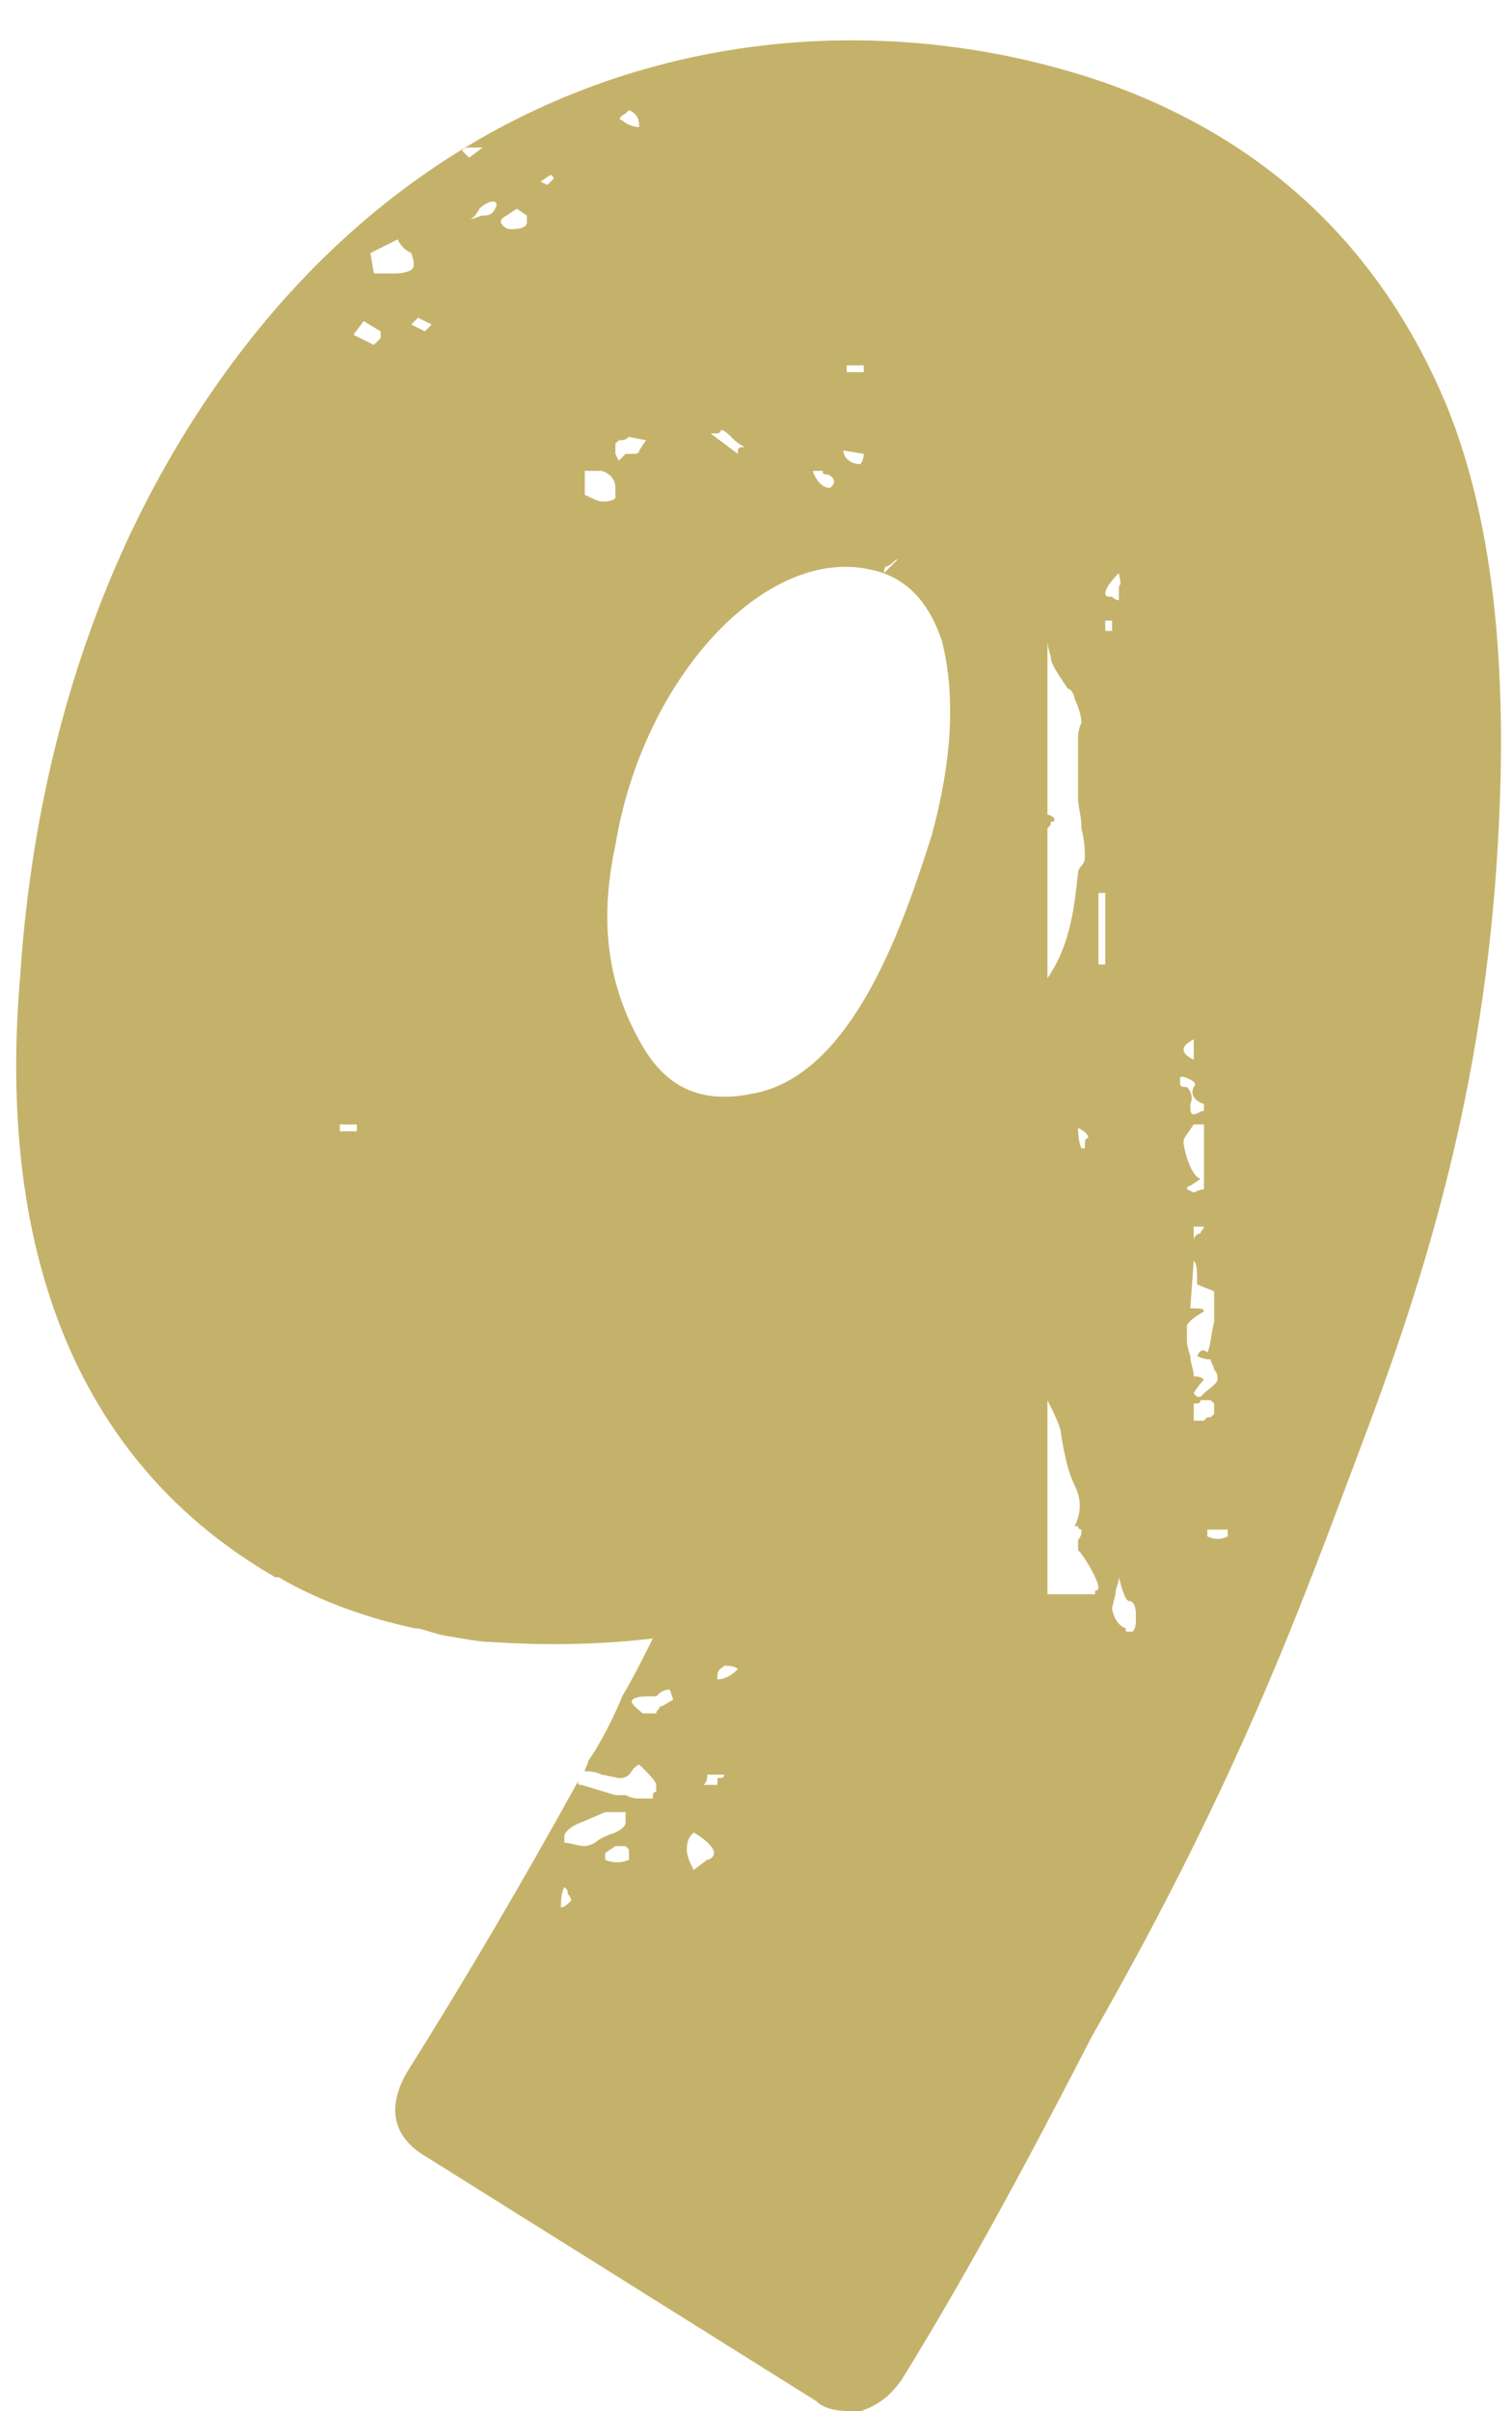<?xml version="1.0" encoding="UTF-8"?> <svg xmlns="http://www.w3.org/2000/svg" width="32" height="51" viewBox="0 0 32 51" fill="none"> <path d="M18.208 51C18.64 50.856 18.856 50.64 19.072 50.352C20.584 47.904 21.88 45.456 23.104 43.08C26.272 37.536 27.568 33.864 28.792 30.624C30.016 27.384 31.312 23.496 31.672 18.312C31.888 15.144 31.816 11.472 30.592 8.52C29.224 5.28 26.848 2.976 23.392 1.752C17.56 -0.264 9.784 0.816 4.672 8.016C2.008 11.76 0.712 16.224 0.424 20.688C-0.008 25.8 1.216 30.696 5.824 33.36H5.896C6.76 33.864 7.768 34.224 8.776 34.44C8.92 34.44 9.064 34.512 9.352 34.584C9.784 34.656 10.144 34.728 10.36 34.728C11.44 34.8 12.592 34.8 13.816 34.656C13.6 35.088 13.384 35.52 13.168 35.88C13.024 36.24 12.808 36.672 12.592 37.032L12.448 37.248C12.448 37.32 12.376 37.392 12.376 37.464C12.448 37.464 12.592 37.464 12.736 37.536L13.096 37.608C13.168 37.608 13.24 37.608 13.312 37.536C13.384 37.464 13.384 37.392 13.528 37.32C13.744 37.536 13.888 37.68 13.888 37.752V37.896C13.816 37.896 13.816 37.968 13.816 38.04H13.528C13.456 38.04 13.384 38.04 13.24 37.968H13.024L12.304 37.752C12.232 37.752 12.232 37.752 12.232 37.68C11.08 39.768 9.856 41.856 8.632 43.8C8.2 44.52 8.272 45.168 8.992 45.6L17.272 50.784C17.488 51 17.848 51 18.208 51ZM13.528 2.688C13.384 2.688 13.24 2.616 13.168 2.544C13.096 2.544 13.096 2.472 13.24 2.4L13.312 2.328C13.456 2.4 13.528 2.472 13.528 2.688ZM9.928 3.336L9.784 3.192C9.784 3.192 9.784 3.12 9.928 3.12H10.216L9.928 3.336ZM11.584 3.912L11.44 3.84L11.656 3.696L11.728 3.768L11.584 3.912ZM9.928 4.632C10 4.632 10.072 4.56 10.144 4.416C10.36 4.2 10.648 4.2 10.432 4.488C10.36 4.56 10.288 4.56 10.216 4.56C10.144 4.56 10.072 4.632 9.928 4.632ZM10.792 4.848C10.792 4.848 10.72 4.848 10.648 4.776C10.576 4.704 10.576 4.632 10.72 4.56L10.936 4.416L11.152 4.56V4.704C11.152 4.848 10.864 4.848 10.792 4.848ZM7.912 5.784L7.84 5.352L8.416 5.064C8.488 5.208 8.56 5.28 8.704 5.352C8.776 5.568 8.776 5.64 8.704 5.712C8.56 5.784 8.416 5.784 8.344 5.784H7.912ZM8.992 7.008L8.704 6.864L8.848 6.72L9.136 6.864L8.992 7.008ZM7.912 7.296L7.48 7.08L7.696 6.792L8.056 7.008V7.152L7.912 7.296ZM17.92 7.872V7.728H18.28V7.872H17.92ZM15.616 9.6L15.04 9.168H15.112C15.184 9.168 15.256 9.168 15.256 9.096C15.328 9.096 15.4 9.168 15.472 9.24C15.544 9.312 15.616 9.384 15.76 9.456C15.688 9.456 15.616 9.456 15.616 9.528V9.6ZM13.096 9.744L13.024 9.6V9.384L13.096 9.312C13.168 9.312 13.24 9.312 13.312 9.24L13.672 9.312L13.528 9.528C13.528 9.6 13.456 9.6 13.384 9.6H13.24L13.096 9.744ZM18.208 9.816C17.992 9.816 17.848 9.672 17.848 9.528L18.28 9.6C18.28 9.744 18.208 9.816 18.208 9.816ZM12.736 10.608C12.664 10.608 12.52 10.536 12.376 10.464V9.96H12.736C12.952 10.032 13.024 10.176 13.024 10.32V10.536C12.952 10.608 12.808 10.608 12.736 10.608ZM17.56 10.32C17.416 10.32 17.272 10.176 17.2 9.96H17.416C17.416 10.032 17.416 10.032 17.488 10.032C17.56 10.032 17.776 10.176 17.56 10.32ZM15.904 23.136C14.824 23.352 14.104 22.992 13.6 22.128C12.88 20.904 12.664 19.536 13.024 17.88C13.6 14.352 16.192 11.544 18.424 12.048C19.144 12.192 19.648 12.696 19.936 13.56C20.224 14.712 20.152 16.08 19.72 17.664C19.144 19.464 18.064 22.776 15.904 23.136ZM18.712 12.12C18.712 12.048 18.712 11.976 18.784 11.976C18.928 11.904 18.928 11.832 19 11.832L18.712 12.12ZM23.68 12.696C23.608 12.696 23.536 12.624 23.536 12.624C23.464 12.624 23.392 12.624 23.392 12.552C23.392 12.48 23.464 12.336 23.68 12.12C23.68 12.192 23.752 12.336 23.68 12.408V12.696ZM23.392 13.344V13.128H23.536V13.344H23.392ZM22.168 20.688V17.52C22.24 17.448 22.24 17.448 22.24 17.376H22.312V17.304C22.312 17.304 22.24 17.232 22.168 17.232V13.56C22.168 13.704 22.24 13.848 22.24 13.92C22.24 13.992 22.312 14.136 22.456 14.352L22.6 14.568C22.672 14.568 22.744 14.712 22.744 14.784C22.816 14.928 22.888 15.144 22.888 15.288C22.816 15.432 22.816 15.576 22.816 15.648V16.872C22.816 17.088 22.888 17.232 22.888 17.52C22.96 17.808 22.96 18.024 22.96 18.096C22.96 18.168 22.96 18.24 22.888 18.312C22.888 18.312 22.816 18.384 22.816 18.456C22.744 19.104 22.672 19.968 22.168 20.688ZM23.248 20.4V18.888H23.392V20.4H23.248ZM25.264 22.416C25.12 22.344 25.048 22.272 25.048 22.2C25.048 22.128 25.12 22.056 25.264 21.984V22.416ZM25.264 23.568C25.192 23.568 25.192 23.496 25.192 23.352C25.264 23.208 25.192 23.064 25.12 22.992C25.048 22.992 24.976 22.992 24.976 22.92V22.776H25.048C25.264 22.848 25.336 22.92 25.264 22.992C25.192 23.136 25.264 23.28 25.48 23.352V23.496C25.408 23.496 25.336 23.568 25.264 23.568ZM7.192 23.928V23.784H7.552V23.928H7.192ZM25.264 25.224L25.12 25.152C25.12 25.152 25.12 25.08 25.192 25.08L25.408 24.936C25.192 24.864 25.048 24.288 25.048 24.144C25.048 24.072 25.12 24 25.264 23.784H25.48V25.152C25.48 25.152 25.408 25.152 25.264 25.224ZM22.888 24.288C22.888 24.288 22.816 24.144 22.816 23.856C22.96 23.928 23.032 24 23.032 24.072C22.96 24.072 22.96 24.144 22.96 24.288H22.888ZM25.264 26.232V25.944H25.48C25.48 26.016 25.408 26.016 25.408 26.088C25.336 26.088 25.264 26.16 25.264 26.232ZM25.336 29.544L25.264 29.472C25.264 29.472 25.336 29.328 25.48 29.184C25.408 29.112 25.336 29.112 25.264 29.112C25.264 28.968 25.192 28.824 25.192 28.68C25.12 28.464 25.12 28.392 25.12 28.32V28.032C25.12 28.032 25.192 27.888 25.48 27.744C25.48 27.672 25.408 27.672 25.192 27.672L25.264 26.664C25.336 26.736 25.336 26.88 25.336 27.168L25.696 27.312V27.96C25.624 28.248 25.624 28.464 25.552 28.608C25.48 28.536 25.408 28.536 25.336 28.68C25.48 28.752 25.552 28.752 25.624 28.752C25.624 28.824 25.696 28.896 25.696 28.968C25.768 29.04 25.768 29.112 25.768 29.184C25.768 29.256 25.552 29.4 25.48 29.472L25.408 29.544H25.336ZM22.168 33.72V29.616C22.312 29.904 22.456 30.192 22.456 30.336C22.528 30.768 22.6 31.128 22.744 31.416C22.888 31.704 22.888 31.992 22.744 32.28H22.816C22.816 32.352 22.888 32.352 22.888 32.352C22.888 32.424 22.888 32.496 22.816 32.568V32.784C22.96 32.928 23.248 33.432 23.248 33.576C23.248 33.648 23.176 33.648 23.176 33.648V33.72H22.168ZM25.264 30.048V29.688C25.336 29.688 25.408 29.688 25.408 29.616H25.624L25.696 29.688V29.904L25.624 29.976H25.552L25.48 30.048H25.264ZM25.552 32.496V32.352H25.984V32.496C25.84 32.568 25.696 32.568 25.552 32.496ZM23.896 34.512C23.824 34.512 23.824 34.512 23.824 34.44C23.608 34.368 23.536 34.08 23.536 34.008L23.608 33.72C23.608 33.576 23.68 33.504 23.68 33.36C23.752 33.648 23.824 33.864 23.896 33.864C23.968 33.864 24.04 33.936 24.04 34.152C24.04 34.368 24.04 34.44 23.968 34.512H23.896ZM15.184 35.52V35.448C15.184 35.304 15.256 35.304 15.328 35.232C15.4 35.232 15.544 35.232 15.616 35.304C15.472 35.448 15.328 35.52 15.184 35.52ZM13.6 36.24C13.528 36.168 13.312 36.024 13.384 35.952C13.456 35.88 13.6 35.88 13.888 35.88C13.96 35.808 14.032 35.736 14.176 35.736L14.248 35.952C14.104 36.024 14.032 36.096 13.96 36.096C13.96 36.168 13.888 36.168 13.888 36.24H13.6ZM14.896 37.752C14.968 37.68 14.968 37.608 14.968 37.536H15.328C15.328 37.608 15.256 37.608 15.184 37.608V37.752H14.896ZM12.376 39.048C12.232 39.048 12.088 38.976 11.944 38.976V38.832C11.944 38.76 12.088 38.616 12.304 38.544L12.808 38.328H13.24V38.544C13.24 38.616 13.168 38.688 13.024 38.76C12.808 38.832 12.664 38.904 12.592 38.976C12.592 38.976 12.448 39.048 12.376 39.048ZM14.68 39.552C14.608 39.408 14.536 39.264 14.536 39.12C14.536 38.904 14.608 38.832 14.68 38.76C14.824 38.832 15.112 39.048 15.112 39.192C15.112 39.264 15.04 39.336 14.968 39.336L14.68 39.552ZM12.808 39.336V39.192L13.024 39.048H13.24L13.312 39.12V39.336C13.168 39.408 12.952 39.408 12.808 39.336ZM11.872 40.344C11.872 40.2 11.872 40.056 11.944 39.912C12.016 39.984 12.016 39.984 12.016 40.056C12.016 40.056 12.088 40.128 12.088 40.2C12.016 40.272 11.944 40.344 11.872 40.344Z" fill="#C5B26A"></path> </svg> 